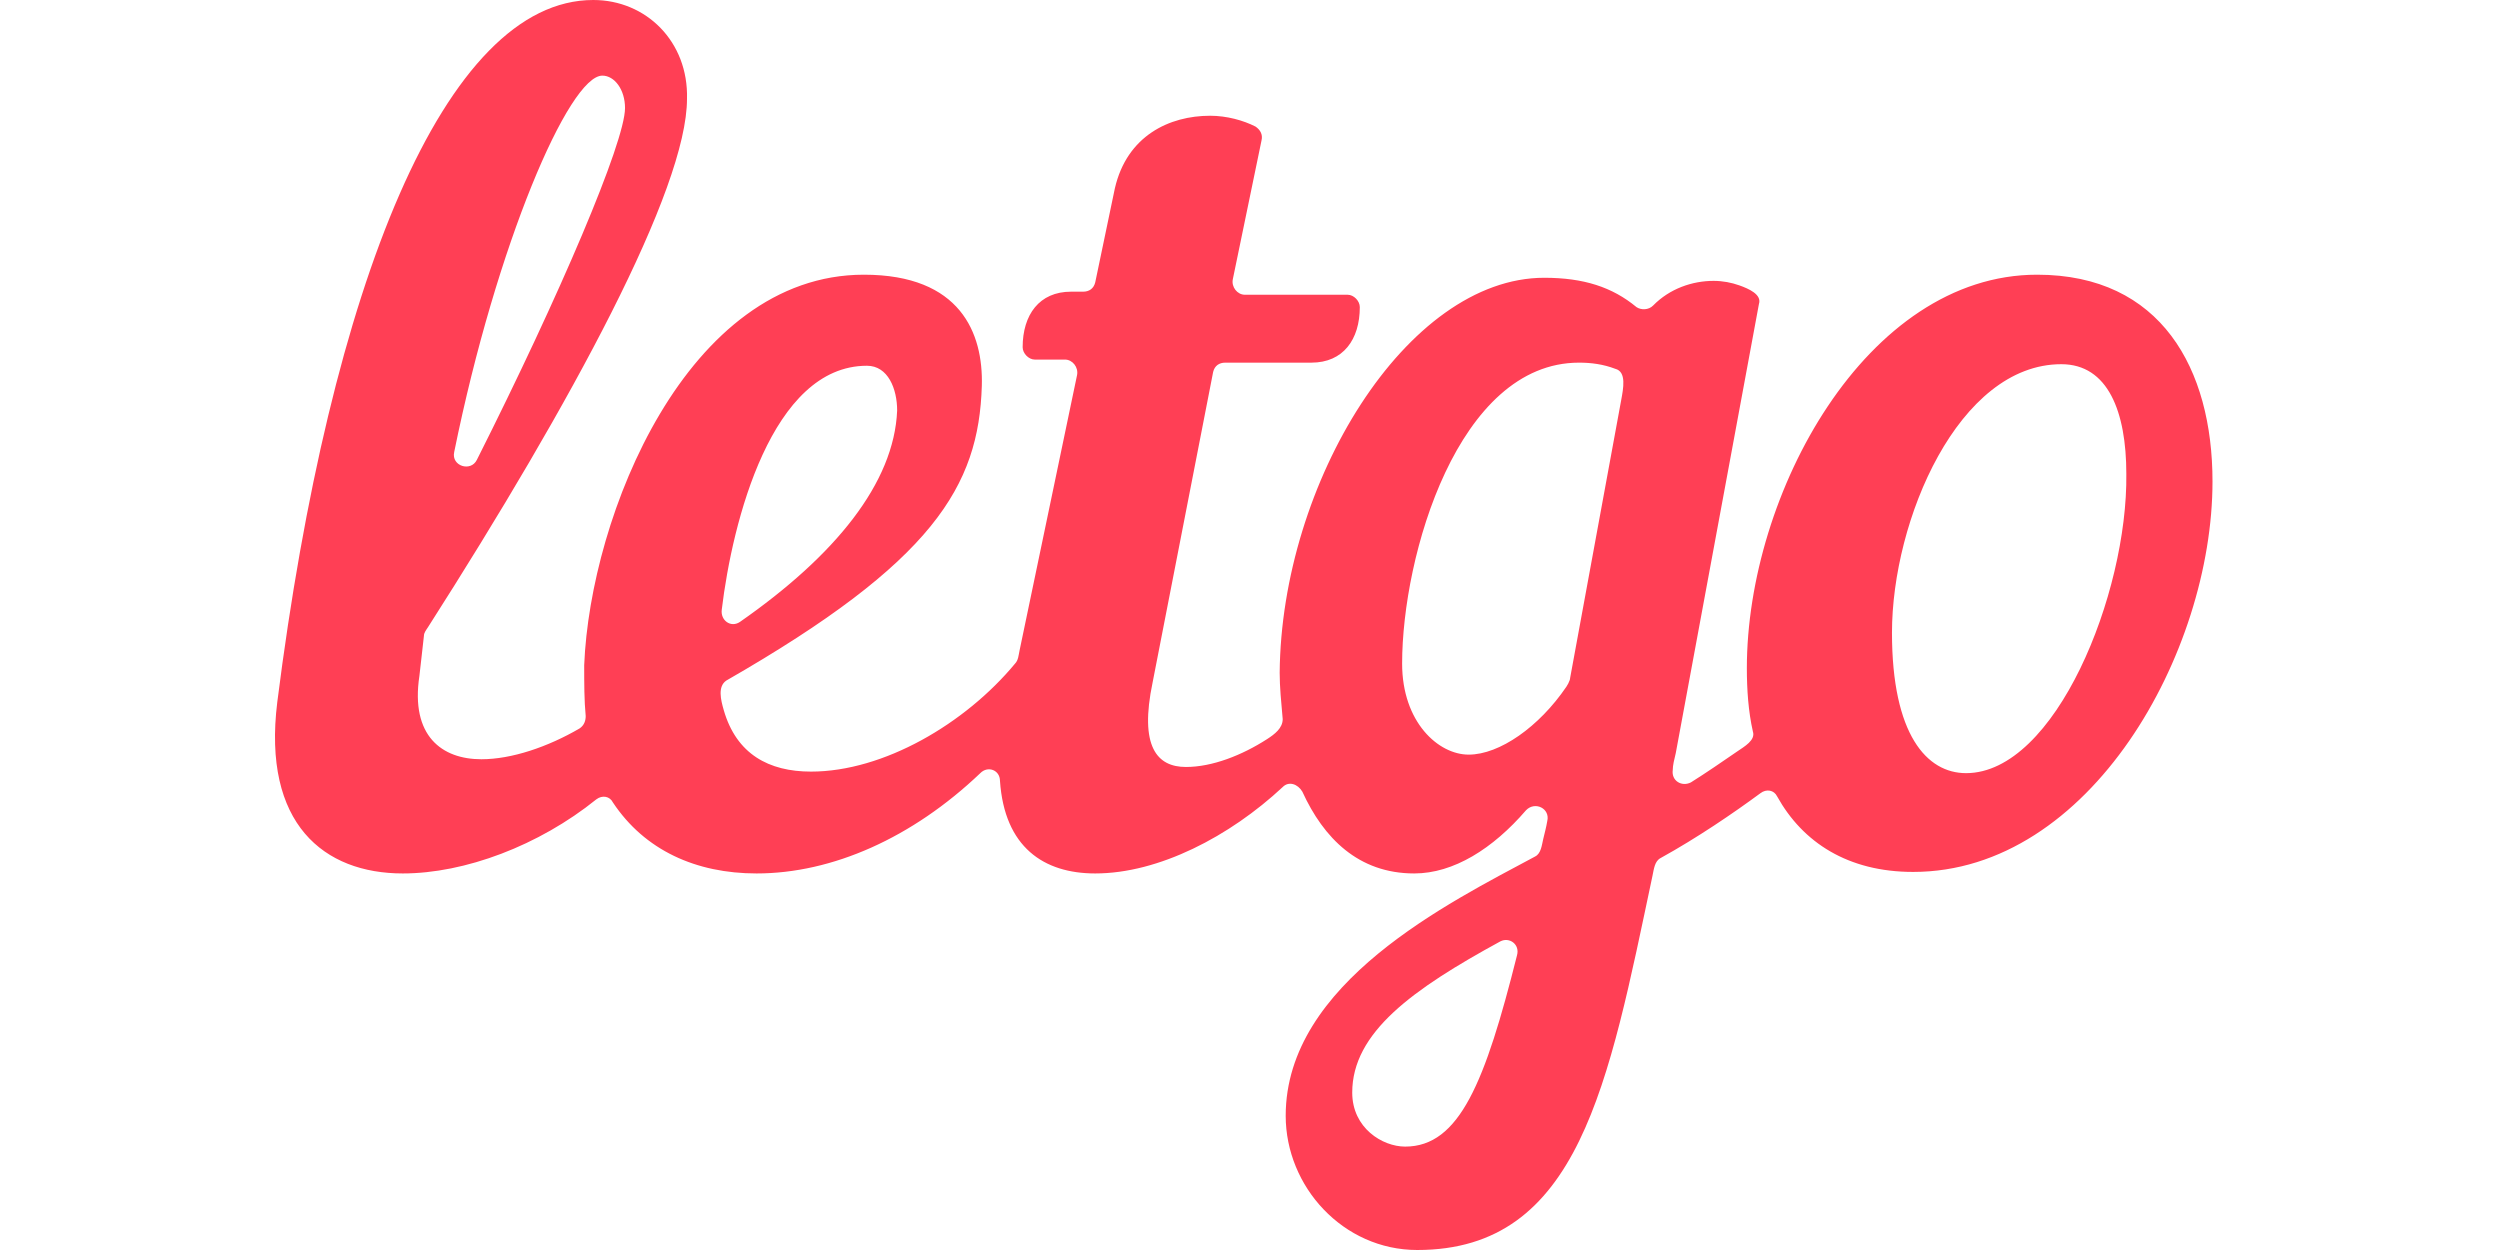 <svg xmlns="http://www.w3.org/2000/svg" width="100" height="50" viewBox="0 0 100 50" fill="none"><rect width="100" height="50" fill="white"></rect><path d="M78.642 30.926C77.07 30.926 75.679 29.383 75.679 25.309C75.679 20.802 78.34 14.568 82.453 14.568C84.327 14.568 85.053 16.482 85.053 18.951C85.113 23.765 82.21 30.926 78.642 30.926ZM62.806 27.115C62.801 27.145 62.8 27.175 62.789 27.204C62.757 27.297 62.709 27.39 62.654 27.471C61.567 29.071 59.984 30.185 58.746 30.185C57.536 30.185 56.085 28.889 56.085 26.543C56.085 22.222 58.323 14.506 63.161 14.506C63.645 14.506 64.128 14.568 64.612 14.753C65.071 14.87 64.932 15.545 64.846 16.014L62.806 27.115ZM56.206 45.864C55.299 45.864 54.089 45.123 54.089 43.704C54.089 41.296 56.508 39.568 60.016 37.654C60.379 37.469 60.802 37.778 60.681 38.21C59.411 43.272 58.383 45.864 56.206 45.864ZM34.677 14.63C35.523 14.63 35.886 15.556 35.886 16.42C35.765 19.321 33.407 22.222 29.597 24.877C29.234 25.123 28.811 24.815 28.871 24.383C29.294 20.864 30.867 14.63 34.677 14.63ZM24.094 3.025C24.577 3.025 25.001 3.58 25.001 4.321C25.001 5.679 22.4 11.79 19.074 18.395C18.832 18.889 18.046 18.642 18.167 18.086C19.86 9.753 22.763 3.025 24.094 3.025ZM81.485 10.988C74.651 10.988 69.874 19.753 69.874 26.728C69.874 27.593 69.934 28.457 70.115 29.259C70.23 29.609 69.781 29.857 69.48 30.064C68.885 30.473 68.26 30.904 67.636 31.296C67.273 31.482 66.85 31.235 66.91 30.802C66.91 30.617 66.971 30.37 67.031 30.123L70.357 12.161C70.482 11.78 69.948 11.548 69.574 11.415C69.262 11.304 68.914 11.235 68.543 11.235C67.696 11.235 66.789 11.543 66.124 12.222C65.943 12.407 65.64 12.407 65.459 12.284C64.491 11.482 63.342 11.111 61.77 11.111C56.267 11.111 51.247 19.321 51.187 26.913C51.187 27.469 51.247 28.086 51.308 28.765C51.308 29.125 50.985 29.37 50.684 29.564C49.677 30.213 48.488 30.679 47.437 30.679C46.288 30.679 45.562 29.877 46.107 27.284L48.526 14.877C48.586 14.63 48.768 14.506 49.01 14.506H52.457C53.727 14.506 54.392 13.58 54.392 12.284C54.392 12.037 54.15 11.79 53.908 11.79H49.796C49.493 11.79 49.251 11.482 49.312 11.173L50.461 5.617C50.521 5.37 50.4 5.185 50.219 5.062C49.735 4.815 49.07 4.63 48.405 4.63C46.772 4.63 45.079 5.432 44.595 7.531L43.809 11.296C43.748 11.543 43.567 11.667 43.325 11.667H42.841C41.571 11.667 40.906 12.593 40.906 13.889C40.906 14.136 41.148 14.383 41.39 14.383H42.599C42.901 14.383 43.143 14.691 43.083 15L40.782 26.022C40.743 26.204 40.733 26.411 40.603 26.543C38.608 28.951 35.342 30.864 32.439 30.864C30.753 30.864 29.458 30.165 28.951 28.408C28.832 27.995 28.699 27.463 29.053 27.222C37.338 22.469 39.152 19.445 39.273 15.432C39.333 13.333 38.426 10.988 34.556 10.988C27.48 10.988 23.61 20.617 23.368 26.605C23.368 27.346 23.368 28.025 23.428 28.642C23.428 28.827 23.368 29.012 23.186 29.136C21.916 29.877 20.465 30.37 19.256 30.37C17.683 30.37 16.413 29.445 16.776 27.037C16.837 26.543 16.897 25.926 16.957 25.432C16.957 25.304 17.055 25.189 17.124 25.081C22.88 16.069 27.48 7.57 27.48 3.951C27.541 1.667 25.847 0 23.731 0C17.804 0 13.208 11.358 11.091 28.086C10.487 32.963 12.966 34.938 16.111 34.938C18.59 34.938 21.554 33.827 23.852 31.975C24.094 31.79 24.396 31.852 24.517 32.099C25.787 34.012 27.843 34.938 30.262 34.938C33.286 34.938 36.491 33.519 39.212 30.926C39.515 30.617 39.999 30.802 39.999 31.235C40.18 33.889 41.752 34.938 43.809 34.938C46.349 34.938 49.191 33.457 51.308 31.482C51.549 31.235 51.912 31.358 52.094 31.667C52.94 33.519 54.331 34.938 56.569 34.938C58.141 34.938 59.714 33.951 61.044 32.407C61.407 32.037 62.012 32.346 61.891 32.84C61.852 33.079 61.787 33.319 61.73 33.558C61.669 33.817 61.642 34.139 61.407 34.259C57.96 36.111 51.428 39.321 51.428 44.63C51.428 47.469 53.727 50 56.69 50C63.177 50 64.334 43.364 66.099 35.033C66.156 34.766 66.184 34.444 66.426 34.321C67.878 33.519 69.329 32.531 70.418 31.728C70.66 31.543 70.962 31.605 71.083 31.852C72.111 33.704 73.925 34.877 76.526 34.877C83.602 34.877 88.5 26.111 88.5 19.259C88.5 14.753 86.444 10.988 81.485 10.988Z" fill="#FF3F55"></path></svg>